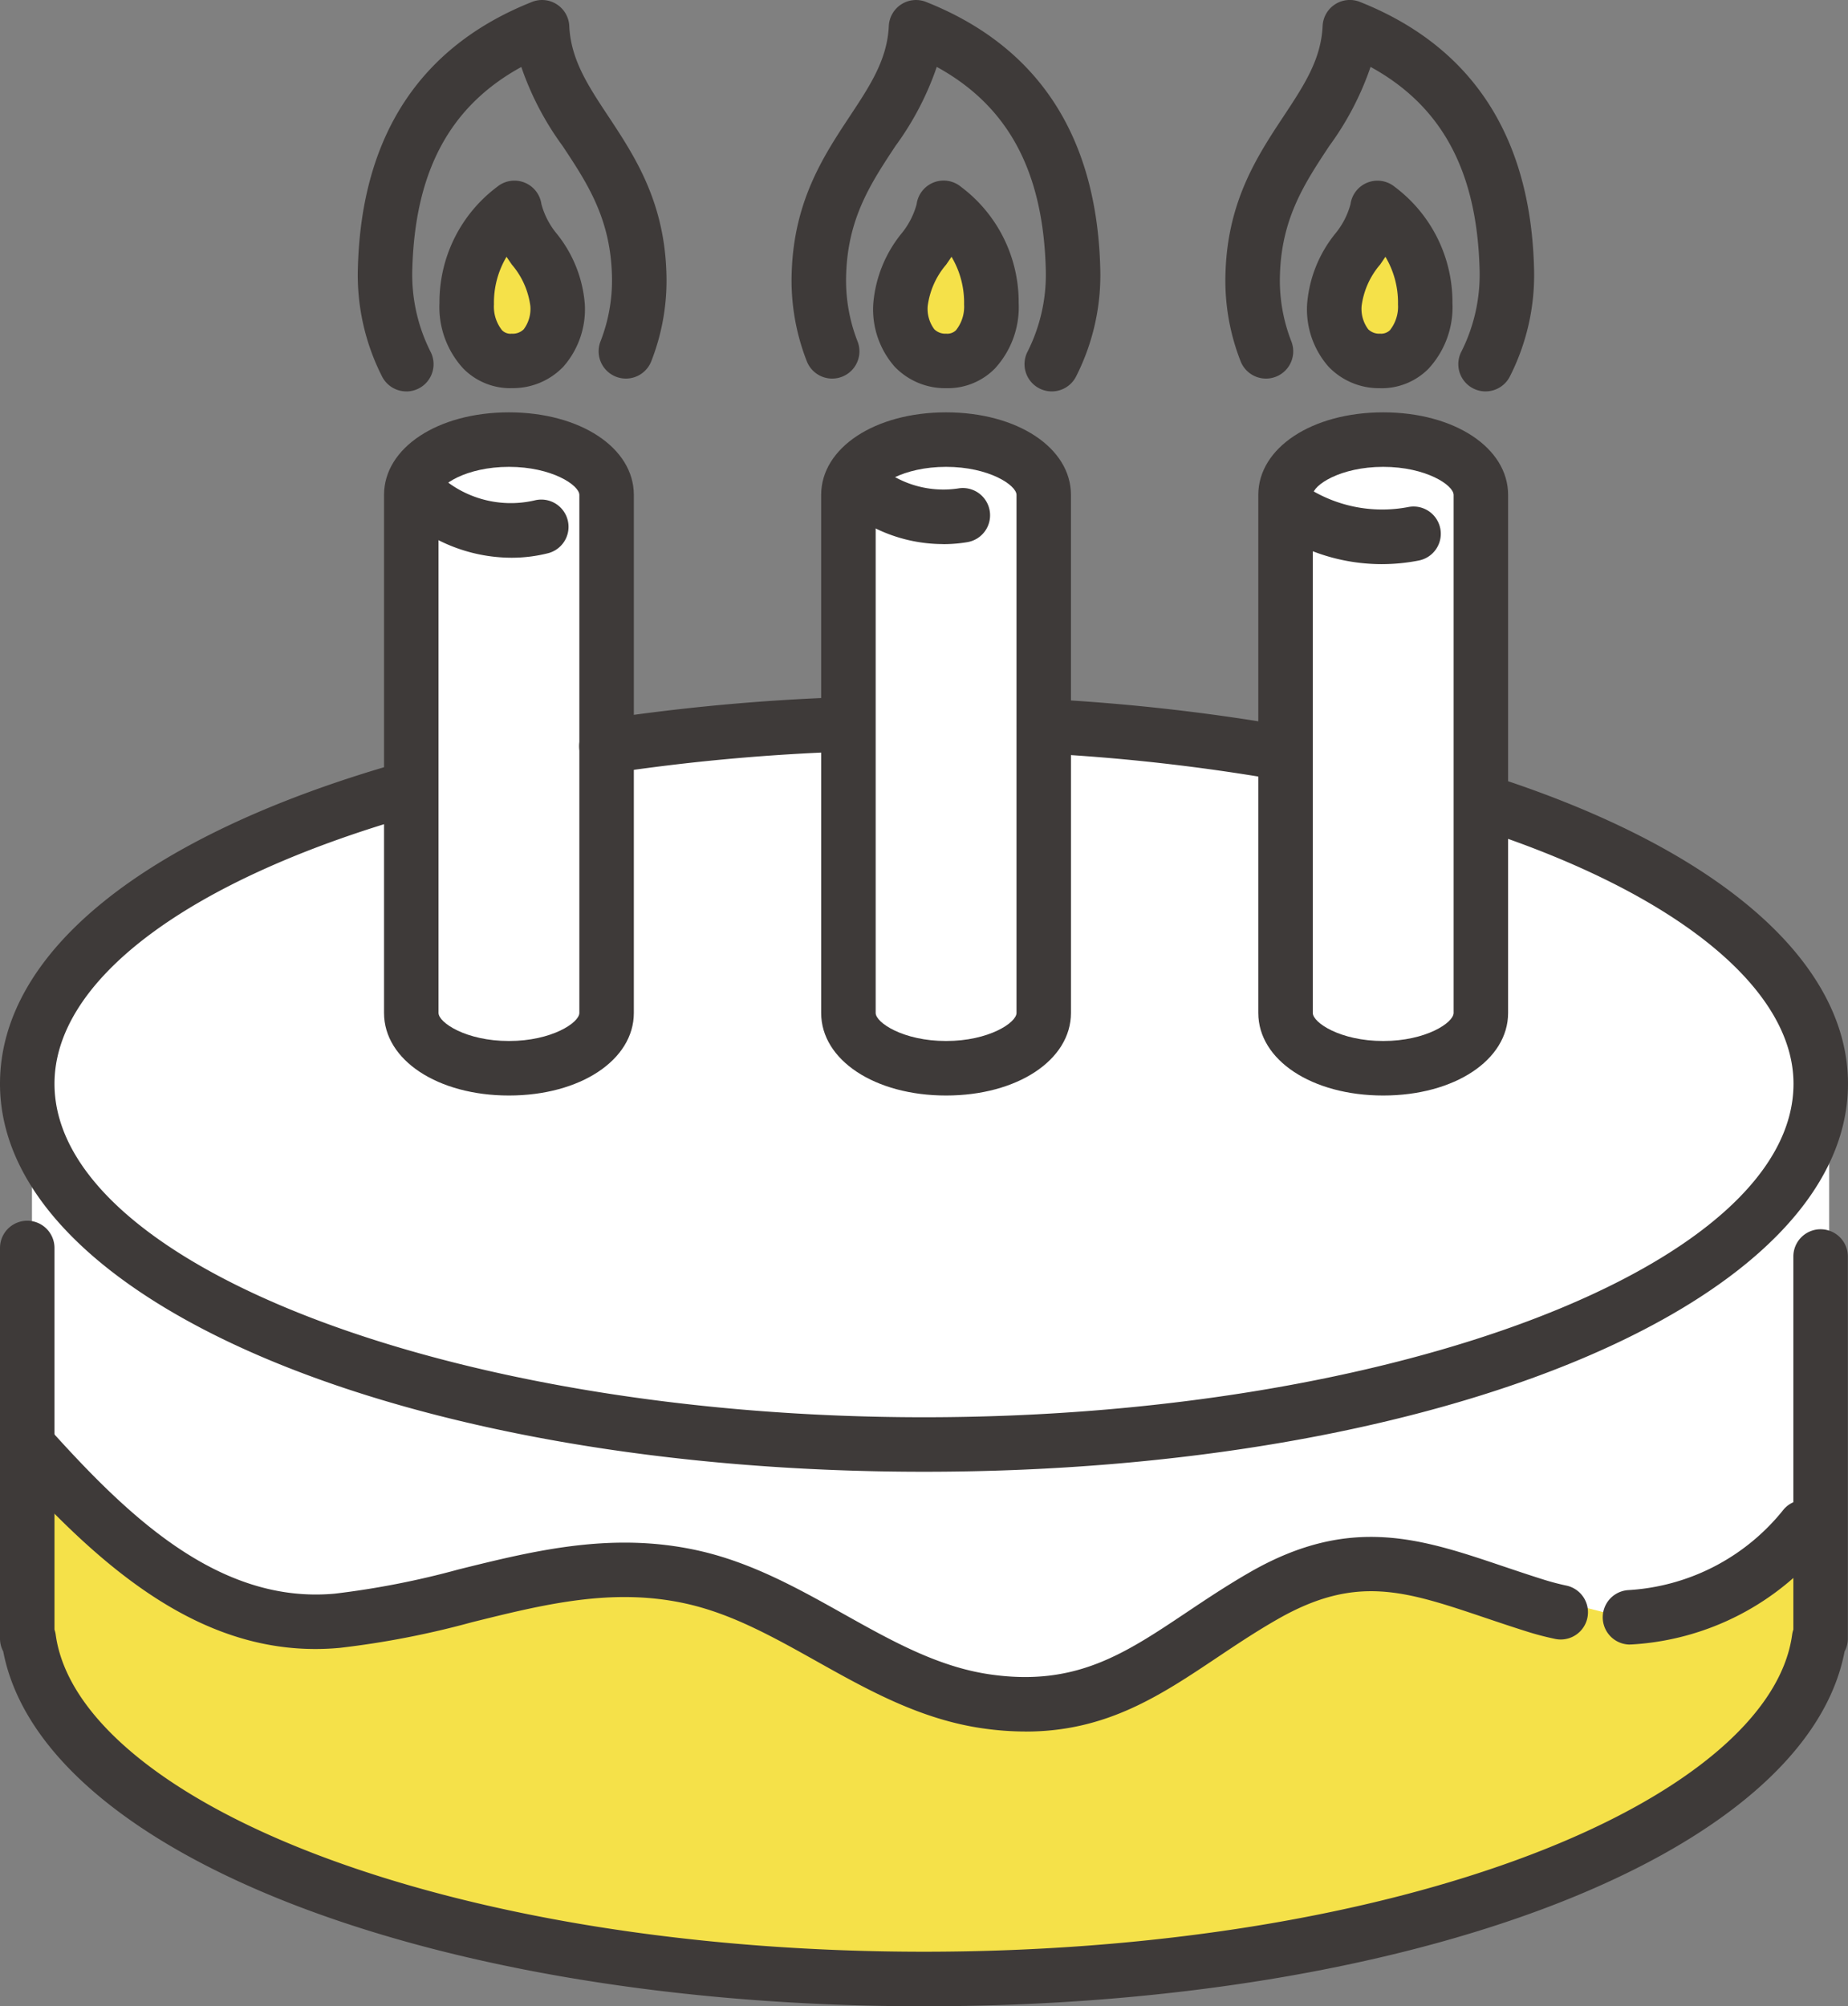 <svg id="icon_birthday02" xmlns="http://www.w3.org/2000/svg" width="130.437" height="141.569" viewBox="0 0 130.437 141.569">
  <rect x="0" y="0" width="130.437" height="141.569" fill="#808080" stroke="none"/>
  <path id="パス_4851" data-name="パス 4851" d="M9198.256,6415.9v38.9l5.09,8.358,11.459,6.6,18.471,5.548,20.3,2.414h18.014l11.235-1.464,16.589-3.729,13.434-5.482,9.149-7.5,3.109-7.043v-40.125l-3.985-6.937-8.273-5.923-12.237-4.841v-22.714l-5.434-3.168h-4.045l-4.866,3.168v19.065l-16.89-1.905v-17.16l-4.35-3.168h-5.019l-4.417,3.168v17.16l-17.281,1.905v-19.554l-5.035-2.68h-4.124l-4.077,3.68v21.075l-7.171,2.135-7.439,3.834-7.118,4-4.05,4.621Z" transform="translate(-9196 -6338.215)" fill="#fff"/>
  <path id="パス_5221" data-name="パス 5221" d="M2.256,103.4v13.481l4.941,7.8s11.746,7.485,12.426,7.74,20.062,5.472,20.062,5.472l25.009,1.793,21.271-1.793s21.584-4.636,22.427-4.827,14.454-8.384,14.454-8.384l5.885-9.075V107.62l-6.671,4.929-7.874,1.466-5.794-1.466L96.234,110.3l-5.047.91-14.958,8.7H67.9l-17.208-8.7H40.741l-19.111,3.57-7.2-2.228Z" fill="#f5e149"/>
  <g id="グループ_1949" data-name="グループ 1949">
    <path id="パス_1210" data-name="パス 1210" d="M65.218,146.7c-34.576,0-62.25-10.72-64.99-25.041a1.921,1.921,0,0,1-.228-.91V93.192a1.923,1.923,0,0,1,3.846,0v26.931a1.925,1.925,0,0,1,.087.363c.781,5.684,7.49,11.334,18.4,15.5,11.593,4.426,26.822,6.864,42.88,6.864s31.288-2.438,42.88-6.864c10.915-4.169,17.623-9.818,18.4-15.5a1.908,1.908,0,0,1,.087-.367V93.794a1.923,1.923,0,0,1,3.847,0v26.955a1.914,1.914,0,0,1-.231.914C127.464,135.981,99.792,146.7,65.218,146.7" transform="translate(0 -5.13)" fill="#3e3a39"/>
    <path id="パス_1211" data-name="パス 1211" d="M94.748,57.984a1.918,1.918,0,0,1-.334-.029,139.937,139.937,0,0,0-16.5-1.852,1.923,1.923,0,1,1,.208-3.84,143.607,143.607,0,0,1,16.955,1.9,1.923,1.923,0,0,1-.329,3.818" transform="translate(-4.277 -2.937)" fill="#3e3a39"/>
    <path id="パス_1212" data-name="パス 1212" d="M45.235,57.512a1.923,1.923,0,0,1-.287-3.824A148.278,148.278,0,0,1,62.059,52.12a1.923,1.923,0,0,1,.133,3.844A144.183,144.183,0,0,0,45.526,57.49a2.042,2.042,0,0,1-.292.022" transform="translate(-2.434 -2.929)" fill="#3e3a39"/>
    <path id="パス_1213" data-name="パス 1213" d="M65.218,107.054C28.647,107.054,0,95.028,0,79.675c0-9.281,10.244-17.528,28.105-22.625a1.923,1.923,0,1,1,1.056,3.7C13.31,65.272,3.846,72.348,3.846,79.675c0,12.755,28.105,23.533,61.372,23.533S126.59,92.431,126.59,79.675c0-6.713-8.253-13.419-22.079-17.938a1.923,1.923,0,1,1,1.194-3.655c15.717,5.136,24.731,13.007,24.731,21.593,0,15.353-28.647,27.379-65.218,27.379" transform="translate(0 -3.202)" fill="#3e3a39"/>
    <path id="パス_1214" data-name="パス 1214" d="M37.537,79.036c-5.027,0-8.817-2.5-8.817-5.826V36.655c0-3.321,3.79-5.825,8.817-5.825s8.815,2.5,8.815,5.825V73.21c0,3.321-3.789,5.826-8.815,5.826m0-44.36c-3.034,0-4.97,1.3-4.97,1.979V73.21c0,.68,1.936,1.979,4.97,1.979s4.969-1.3,4.969-1.979V36.655c0-.68-1.935-1.979-4.969-1.979" transform="translate(-1.614 -1.733)" fill="#3e3a39"/>
    <path id="パス_1215" data-name="パス 1215" d="M70.229,79.036c-5.027,0-8.817-2.5-8.817-5.826V36.655c0-3.321,3.79-5.825,8.817-5.825s8.814,2.5,8.814,5.825V73.21c0,3.321-3.789,5.826-8.814,5.826m0-44.36c-3.034,0-4.97,1.3-4.97,1.979V73.21c0,.68,1.936,1.979,4.97,1.979S75.2,73.89,75.2,73.21V36.655c0-.68-1.935-1.979-4.968-1.979" transform="translate(-3.452 -1.733)" fill="#3e3a39"/>
    <path id="パス_1216" data-name="パス 1216" d="M102.92,79.036c-5.027,0-8.817-2.5-8.817-5.826V36.655c0-3.321,3.79-5.825,8.817-5.825s8.815,2.5,8.815,5.825V73.21c0,3.321-3.79,5.826-8.815,5.826m0-44.36c-3.034,0-4.97,1.3-4.97,1.979V73.21c0,.68,1.936,1.979,4.97,1.979s4.969-1.3,4.969-1.979V36.655c0-.68-1.936-1.979-4.969-1.979" transform="translate(-5.289 -1.733)" fill="#3e3a39"/>
    <path id="パス_1217" data-name="パス 1217" d="M110.006,27.619a1.923,1.923,0,0,1-1.7-2.822A12.076,12.076,0,0,0,109.584,19c-.189-6.916-2.648-11.512-7.695-14.279A20.831,20.831,0,0,1,98.976,10.3c-1.719,2.6-3.341,5.05-3.479,8.992a11.81,11.81,0,0,0,.791,4.772,1.923,1.923,0,0,1-3.561,1.454,15.61,15.61,0,0,1-1.074-6.361c.176-5.025,2.269-8.188,4.115-10.979C97.178,6.044,98.4,4.2,98.505,1.834a1.923,1.923,0,0,1,2.631-1.7c7.9,3.14,12.038,9.453,12.291,18.765a15.8,15.8,0,0,1-1.72,7.694,1.923,1.923,0,0,1-1.7,1.025" transform="translate(-5.151 0)" fill="#3e3a39"/>
    <path id="パス_1218" data-name="パス 1218" d="M102.835,15.543A8.285,8.285,0,0,1,106.2,22.3c.048,1.8-.878,4.1-3.232,4.04-2.45-.066-3.24-2.215-3.181-3.944.1-2.981,2.72-4.456,3.045-6.854" transform="translate(-5.608 -0.874)" fill="#f5e149"/>
    <path id="パス_1219" data-name="パス 1219" d="M102.947,28.151l-.14,0a4.922,4.922,0,0,1-3.546-1.522,6.129,6.129,0,0,1-1.507-4.41,9.02,9.02,0,0,1,1.98-4.965,5.529,5.529,0,0,0,1.081-2.08,1.923,1.923,0,0,1,3.125-1.229,10.162,10.162,0,0,1,4.072,8.193,6.4,6.4,0,0,1-1.692,4.641,4.654,4.654,0,0,1-3.372,1.375m.331-9.273c-.125.189-.25.372-.374.55A5.6,5.6,0,0,0,101.6,22.35a2.41,2.41,0,0,0,.464,1.641,1.1,1.1,0,0,0,.845.312.892.892,0,0,0,.691-.245,2.674,2.674,0,0,0,.568-1.82,6.313,6.313,0,0,0-.888-3.361" transform="translate(-5.494 -0.759)" fill="#3e3a39"/>
    <path id="パス_1220" data-name="パス 1220" d="M77.563,27.619a1.924,1.924,0,0,1-1.7-2.822A12.077,12.077,0,0,0,77.141,19c-.19-6.916-2.648-11.512-7.695-14.279A20.826,20.826,0,0,1,66.532,10.3c-1.719,2.6-3.34,5.05-3.478,8.992a11.81,11.81,0,0,0,.791,4.772,1.923,1.923,0,1,1-3.561,1.454,15.624,15.624,0,0,1-1.074-6.36c.176-5.026,2.269-8.189,4.115-10.98,1.409-2.131,2.627-3.971,2.737-6.341a1.922,1.922,0,0,1,2.63-1.7C76.6,3.276,80.732,9.589,80.985,18.9a15.8,15.8,0,0,1-1.72,7.694,1.923,1.923,0,0,1-1.7,1.025" transform="translate(-3.327 0)" fill="#3e3a39"/>
    <path id="パス_1221" data-name="パス 1221" d="M70.392,15.543A8.285,8.285,0,0,1,73.76,22.3c.048,1.8-.878,4.1-3.232,4.04-2.45-.066-3.24-2.215-3.181-3.944.1-2.981,2.72-4.456,3.045-6.854" transform="translate(-3.785 -0.874)" fill="#f5e149"/>
    <path id="パス_1222" data-name="パス 1222" d="M70.5,28.151l-.14,0a4.922,4.922,0,0,1-3.546-1.522,6.128,6.128,0,0,1-1.507-4.41,9.02,9.02,0,0,1,1.98-4.965,5.529,5.529,0,0,0,1.081-2.08A1.923,1.923,0,0,1,71.5,13.942a10.162,10.162,0,0,1,4.072,8.193,6.392,6.392,0,0,1-1.691,4.641A4.658,4.658,0,0,1,70.5,28.151m.331-9.273c-.125.189-.251.372-.374.55a5.6,5.6,0,0,0-1.306,2.922,2.41,2.41,0,0,0,.464,1.641,1.1,1.1,0,0,0,.845.312.869.869,0,0,0,.691-.246,2.67,2.67,0,0,0,.568-1.819,6.313,6.313,0,0,0-.888-3.361" transform="translate(-3.671 -0.759)" fill="#3e3a39"/>
    <path id="パス_1223" data-name="パス 1223" d="M30.184,27.619a1.923,1.923,0,0,1-1.7-1.025,15.8,15.8,0,0,1-1.72-7.693C27.016,9.589,31.151,3.276,39.054.136a1.923,1.923,0,0,1,2.631,1.7c.109,2.37,1.327,4.21,2.737,6.341,1.846,2.791,3.938,5.954,4.115,10.98a15.624,15.624,0,0,1-1.074,6.36A1.923,1.923,0,1,1,43.9,24.061a11.81,11.81,0,0,0,.791-4.772c-.138-3.942-1.76-6.4-3.479-8.992A20.831,20.831,0,0,1,38.3,4.726c-5.046,2.766-7.506,7.363-7.695,14.28A12.075,12.075,0,0,0,31.883,24.8a1.923,1.923,0,0,1-1.7,2.822" transform="translate(-1.504 0)" fill="#3e3a39"/>
    <path id="パス_1224" data-name="パス 1224" d="M41.316,22.4c.059,1.729-.73,3.878-3.181,3.944-2.355.06-3.282-2.244-3.232-4.04a8.285,8.285,0,0,1,3.368-6.758c.325,2.4,2.94,3.872,3.045,6.854" transform="translate(-1.962 -0.874)" fill="#f5e149"/>
    <path id="パス_1225" data-name="パス 1225" d="M37.932,28.151a4.655,4.655,0,0,1-3.374-1.375,6.4,6.4,0,0,1-1.692-4.642,10.162,10.162,0,0,1,4.072-8.192,1.923,1.923,0,0,1,3.125,1.229,5.529,5.529,0,0,0,1.081,2.08,9.02,9.02,0,0,1,1.98,4.964h0a6.128,6.128,0,0,1-1.507,4.41,4.921,4.921,0,0,1-3.544,1.522l-.14,0M37.6,18.878a6.312,6.312,0,0,0-.888,3.36,2.675,2.675,0,0,0,.568,1.821.834.834,0,0,0,.693.245,1.093,1.093,0,0,0,.843-.312,2.415,2.415,0,0,0,.464-1.641,5.6,5.6,0,0,0-1.306-2.922c-.124-.178-.249-.361-.374-.55" transform="translate(-1.847 -0.759)" fill="#3e3a39"/>
    <path id="パス_1226" data-name="パス 1226" d="M121.783,122.345a1.923,1.923,0,0,1-.121-3.842,15.144,15.144,0,0,0,10.984-5.709,1.923,1.923,0,0,1,3,2.4,18.947,18.947,0,0,1-13.742,7.144c-.042,0-.083,0-.125,0" transform="translate(-6.737 -6.299)" fill="#3e3a39"/>
    <path id="パス_1227" data-name="パス 1227" d="M72.4,128.15a21.372,21.372,0,0,1-3.047-.226c-4.378-.63-8.1-2.712-11.693-4.725-3.085-1.726-6-3.358-9.227-4.073-5.186-1.15-10.015.047-15.125,1.316A62.586,62.586,0,0,1,24,122.247c-9.536.886-16.846-5.653-23.333-12.85a1.923,1.923,0,0,1,2.857-2.576c5.418,6.011,11.885,12.358,20.121,11.6a59.65,59.65,0,0,0,8.738-1.71c5.317-1.318,10.816-2.681,16.884-1.336,3.78.837,7.081,2.685,10.273,4.473,3.44,1.925,6.69,3.745,10.361,4.273,6.02.865,9.471-1.442,13.842-4.365,1.429-.956,2.908-1.944,4.581-2.9,7.021-3.992,11.991-2.318,17.744-.378.938.315,1.906.642,2.93.963.518.161,1.046.3,1.57.411a1.923,1.923,0,1,1-.795,3.763c-.643-.136-1.29-.3-1.923-.5-1.063-.333-2.052-.666-3.009-.989-5.67-1.91-9.093-3.064-14.616.077-1.552.883-2.971,1.832-4.343,2.75-3.985,2.663-7.78,5.2-13.481,5.2" transform="translate(-0.01 -5.968)" fill="#3e3a39"/>
    <path id="パス_1228" data-name="パス 1228" d="M102.846,41.829a13.538,13.538,0,0,1-7.655-2.369,1.923,1.923,0,1,1,2.18-3.168A9.8,9.8,0,0,0,104.7,37.8a1.923,1.923,0,0,1,.751,3.772,13.411,13.411,0,0,1-2.607.256" transform="translate(-5.303 -2.021)" fill="#3e3a39"/>
    <path id="パス_1229" data-name="パス 1229" d="M70.048,40.294a10.9,10.9,0,0,1-7.706-3.2A1.923,1.923,0,1,1,65.088,34.4a7.06,7.06,0,0,0,6.029,1.964,1.923,1.923,0,0,1,.631,3.794,10.275,10.275,0,0,1-1.7.14" transform="translate(-3.473 -1.901)" fill="#3e3a39"/>
    <path id="パス_1230" data-name="パス 1230" d="M37.73,41.3a11.5,11.5,0,0,1-8.164-3.444,1.923,1.923,0,0,1,2.758-2.681,7.461,7.461,0,0,0,7.05,2.077,1.923,1.923,0,0,1,.949,3.727,10.5,10.5,0,0,1-2.593.321" transform="translate(-1.631 -1.944)" fill="#3e3a39"/>
  </g>
</svg>
